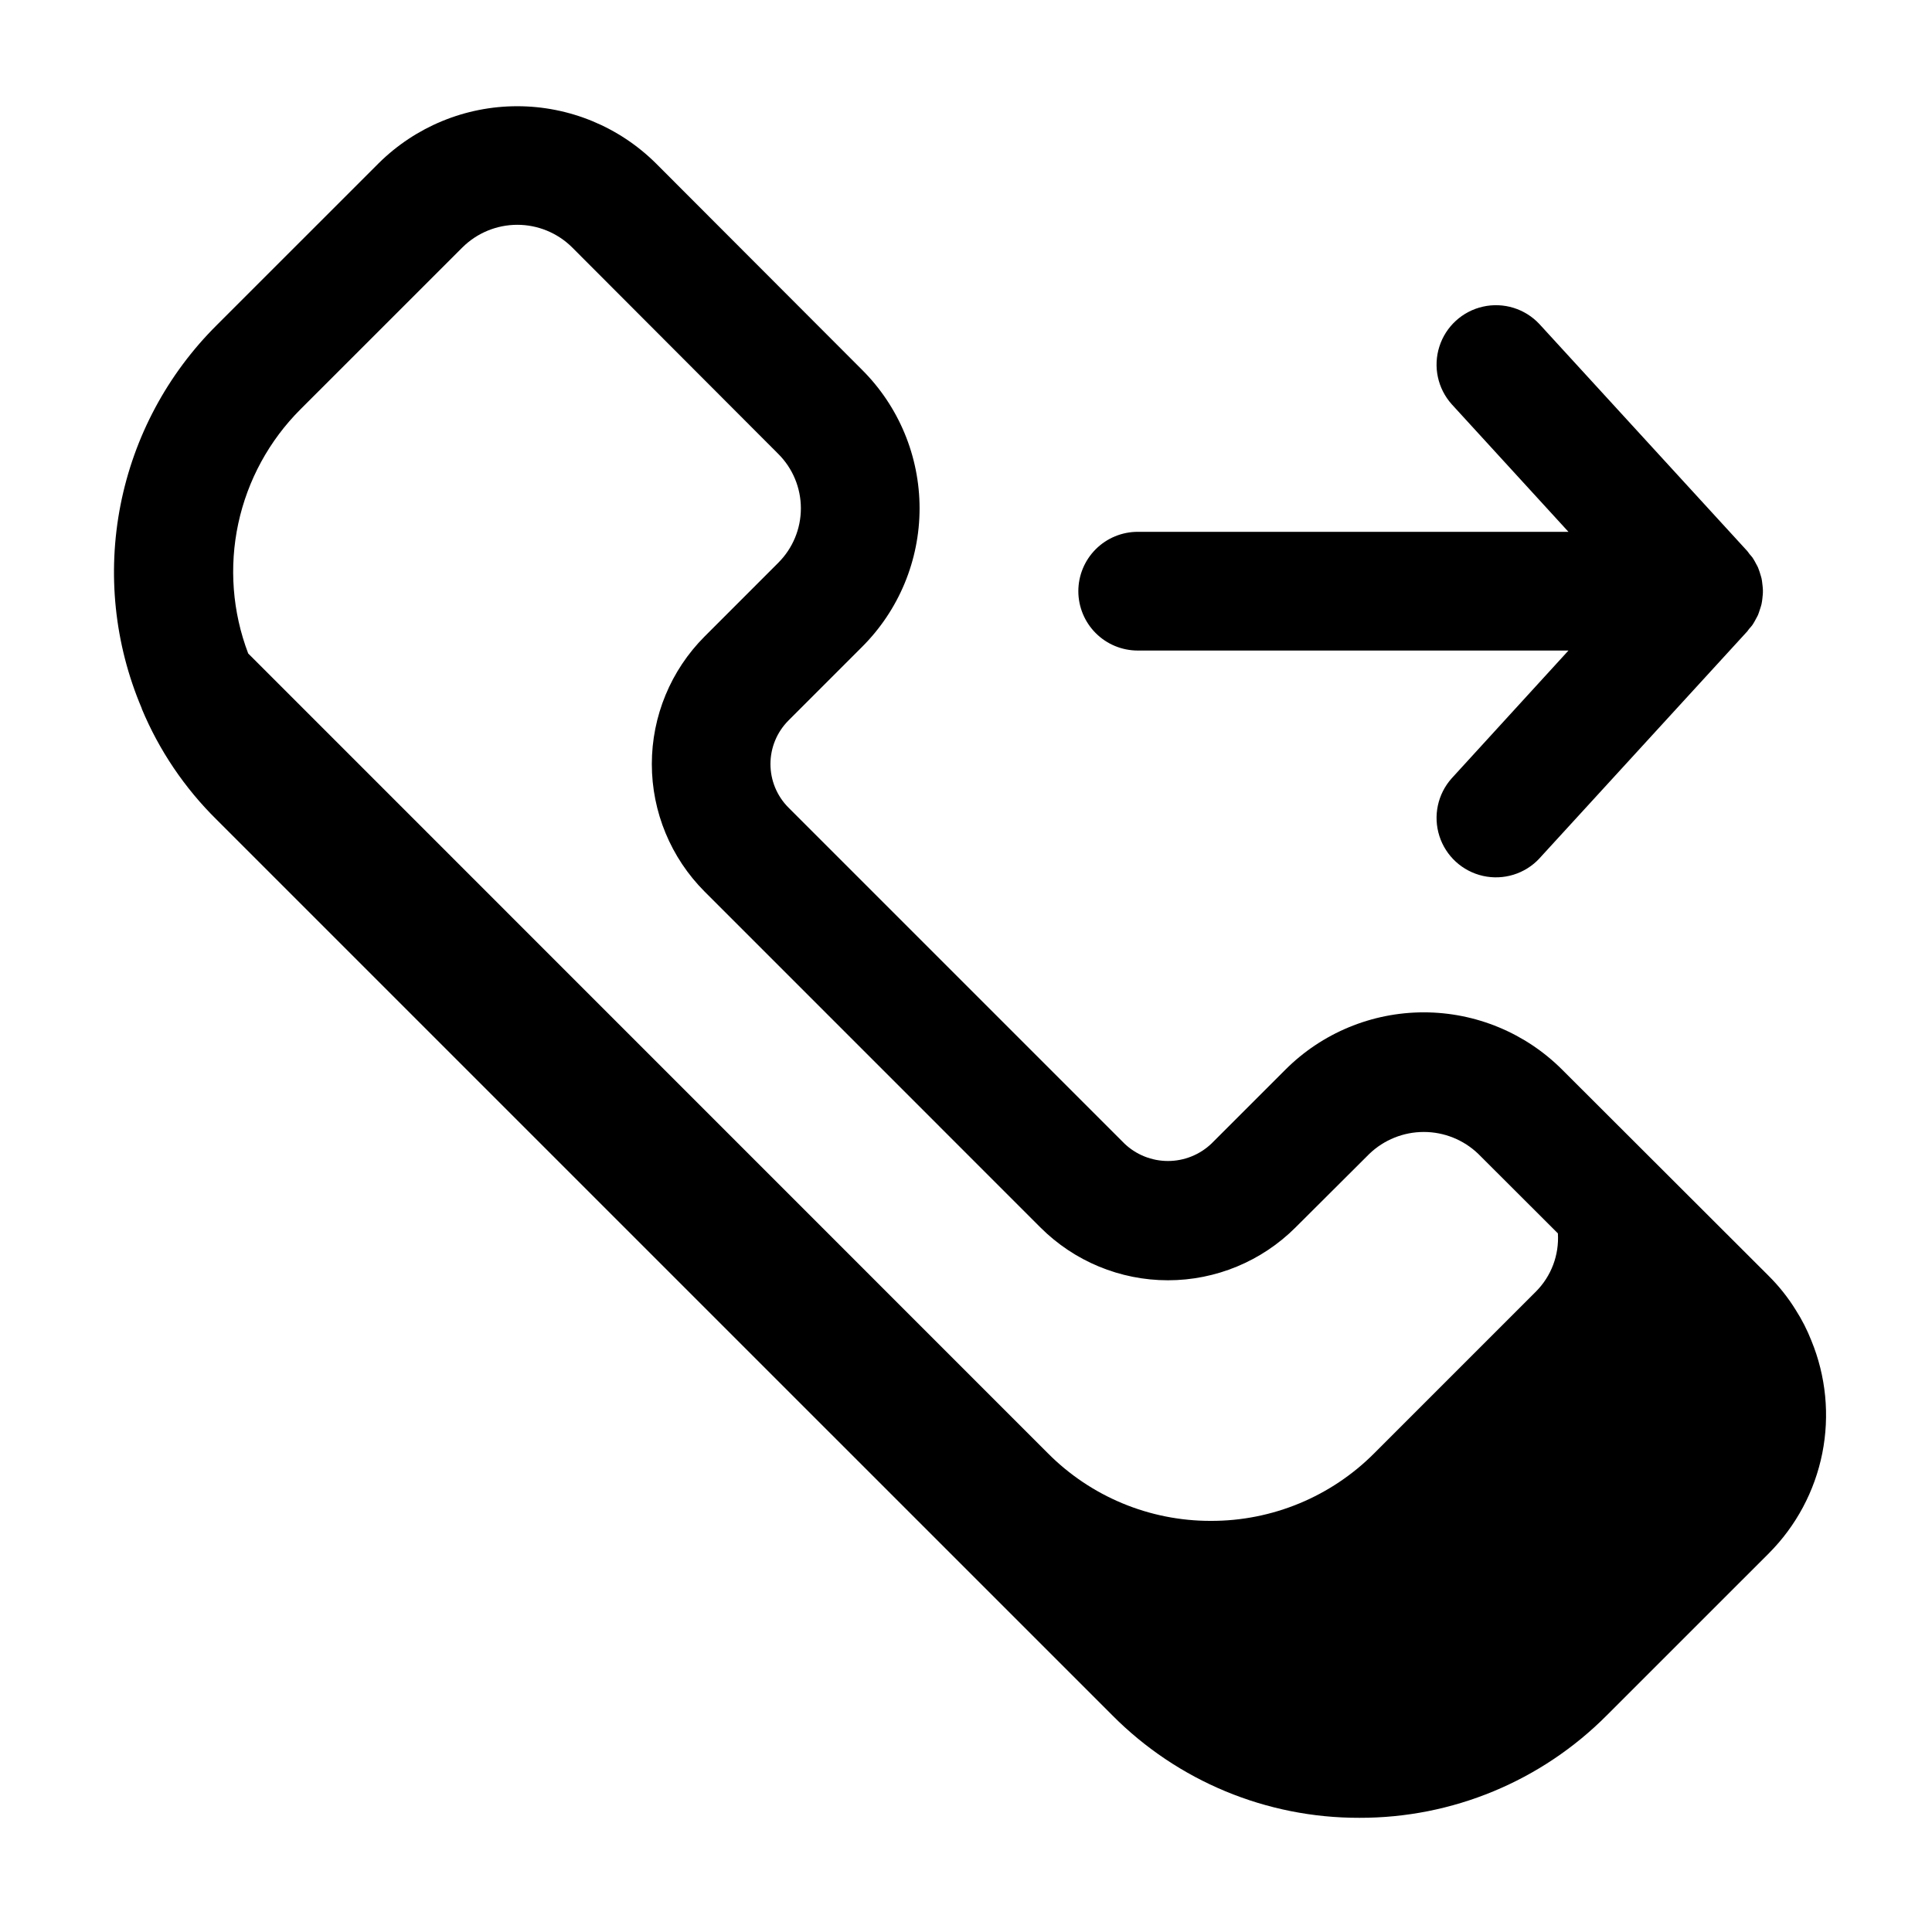 <?xml version="1.0" encoding="UTF-8"?>
<!-- Uploaded to: ICON Repo, www.iconrepo.com, Generator: ICON Repo Mixer Tools -->
<svg fill="#000000" width="800px" height="800px" version="1.1" viewBox="144 144 512 512" xmlns="http://www.w3.org/2000/svg">
 <path d="m429.77 300.68c0-4.176 1.66-8.18 4.613-11.133 2.953-2.949 6.957-4.609 11.133-4.609h114.14l-30.93-33.801v-0.004c-3.731-4.156-4.977-9.984-3.273-15.305 1.699-5.32 6.094-9.344 11.547-10.566 5.453-1.223 11.145 0.535 14.957 4.617l55.105 60.172c0.203 0.227 0.34 0.48 0.527 0.715s0.527 0.598 0.789 0.93c0.125 0.18 0.234 0.379 0.363 0.566 0.227 0.363 0.418 0.73 0.613 1.109 0.195 0.379 0.371 0.637 0.52 0.977 0.094 0.211 0.164 0.434 0.242 0.645 0.156 0.41 0.277 0.789 0.402 1.227 0.125 0.441 0.219 0.676 0.301 1.031 0.055 0.227 0.086 0.457 0.125 0.684 0.07 0.418 0.109 0.828 0.148 1.242 0.039 0.418 0.086 0.789 0.094 1.156v0.348 0.34c0 0.395-0.062 0.789-0.094 1.156-0.031 0.371-0.078 0.836-0.148 1.242-0.039 0.234-0.07 0.465-0.125 0.691-0.078 0.355-0.195 0.684-0.301 1.031-0.102 0.348-0.242 0.789-0.402 1.219-0.078 0.219-0.148 0.441-0.242 0.652-0.148 0.332-0.348 0.645-0.52 0.977s-0.387 0.746-0.613 1.109c-0.125 0.188-0.234 0.379-0.363 0.566-0.227 0.324-0.504 0.621-0.789 0.93s-0.324 0.488-0.527 0.707l-55.105 60.191v0.012c-3.812 4.086-9.504 5.844-14.957 4.621s-9.848-5.246-11.547-10.566c-1.703-5.324-0.457-11.148 3.273-15.309l30.938-33.852h-114.14v0.004c-4.176 0-8.176-1.652-11.129-4.602-2.957-2.945-4.617-6.945-4.625-11.121zm183.01 254.95-42.949 42.941h-0.004c-17.344 17.449-40.953 27.23-65.559 27.168h-0.055c-24.574 0.051-48.145-9.738-65.453-27.184l-237.33-237.32c-8.512-8.387-15.262-18.383-19.859-29.41v-0.062l-0.055-0.156v-0.004c-7.184-16.961-9.129-35.684-5.578-53.758 3.547-18.078 12.422-34.676 25.484-47.664l42.91-42.902c9.773-9.691 22.977-15.129 36.738-15.129s26.969 5.438 36.742 15.129l54.629 54.711c9.766 9.727 15.258 22.945 15.258 36.73 0 13.785-5.492 27-15.258 36.73l-19.492 19.492h0.004c-3.059 3.062-4.773 7.211-4.773 11.539s1.715 8.477 4.773 11.539l89.031 89.031v0.004c3.106 2.965 7.238 4.621 11.535 4.621 4.297 0 8.43-1.656 11.539-4.621l19.531-19.523h-0.004c9.73-9.762 22.949-15.25 36.73-15.25 13.785 0 27.004 5.488 36.734 15.25l54.68 54.602h-0.004c2.75 2.731 5.164 5.777 7.195 9.074 1.621 2.539 2.992 5.227 4.094 8.031 3.898 9.461 4.91 19.863 2.91 29.898-2 10.031-6.926 19.25-14.148 26.496zm-403-238.45 211.9 211.93c11.422 11.508 26.977 17.969 43.191 17.938h0.039c16.25 0.039 31.836-6.422 43.297-17.938l42.902-42.902v-0.004c4.016-4.062 6.106-9.648 5.746-15.348l-21.098-21.066c-3.879-3.727-9.055-5.809-14.438-5.809-5.379 0-10.555 2.082-14.434 5.809l-19.555 19.492c-8.969 8.965-21.129 14.004-33.809 14.004-12.68 0-24.84-5.039-33.805-14.004l-88.992-89.004c-8.953-8.969-13.984-21.125-13.984-33.801s5.031-24.832 13.984-33.801l19.516-19.523h-0.004c3.844-3.824 6.004-9.02 6.004-14.438 0-5.422-2.16-10.617-6.004-14.438l-54.672-54.773c-3.867-3.809-9.082-5.938-14.508-5.93-5.43 0.012-10.633 2.156-14.492 5.977l-42.902 42.887c-8.316 8.297-14.055 18.828-16.52 30.316-2.461 11.488-1.547 23.441 2.633 34.422z"/>
</svg>